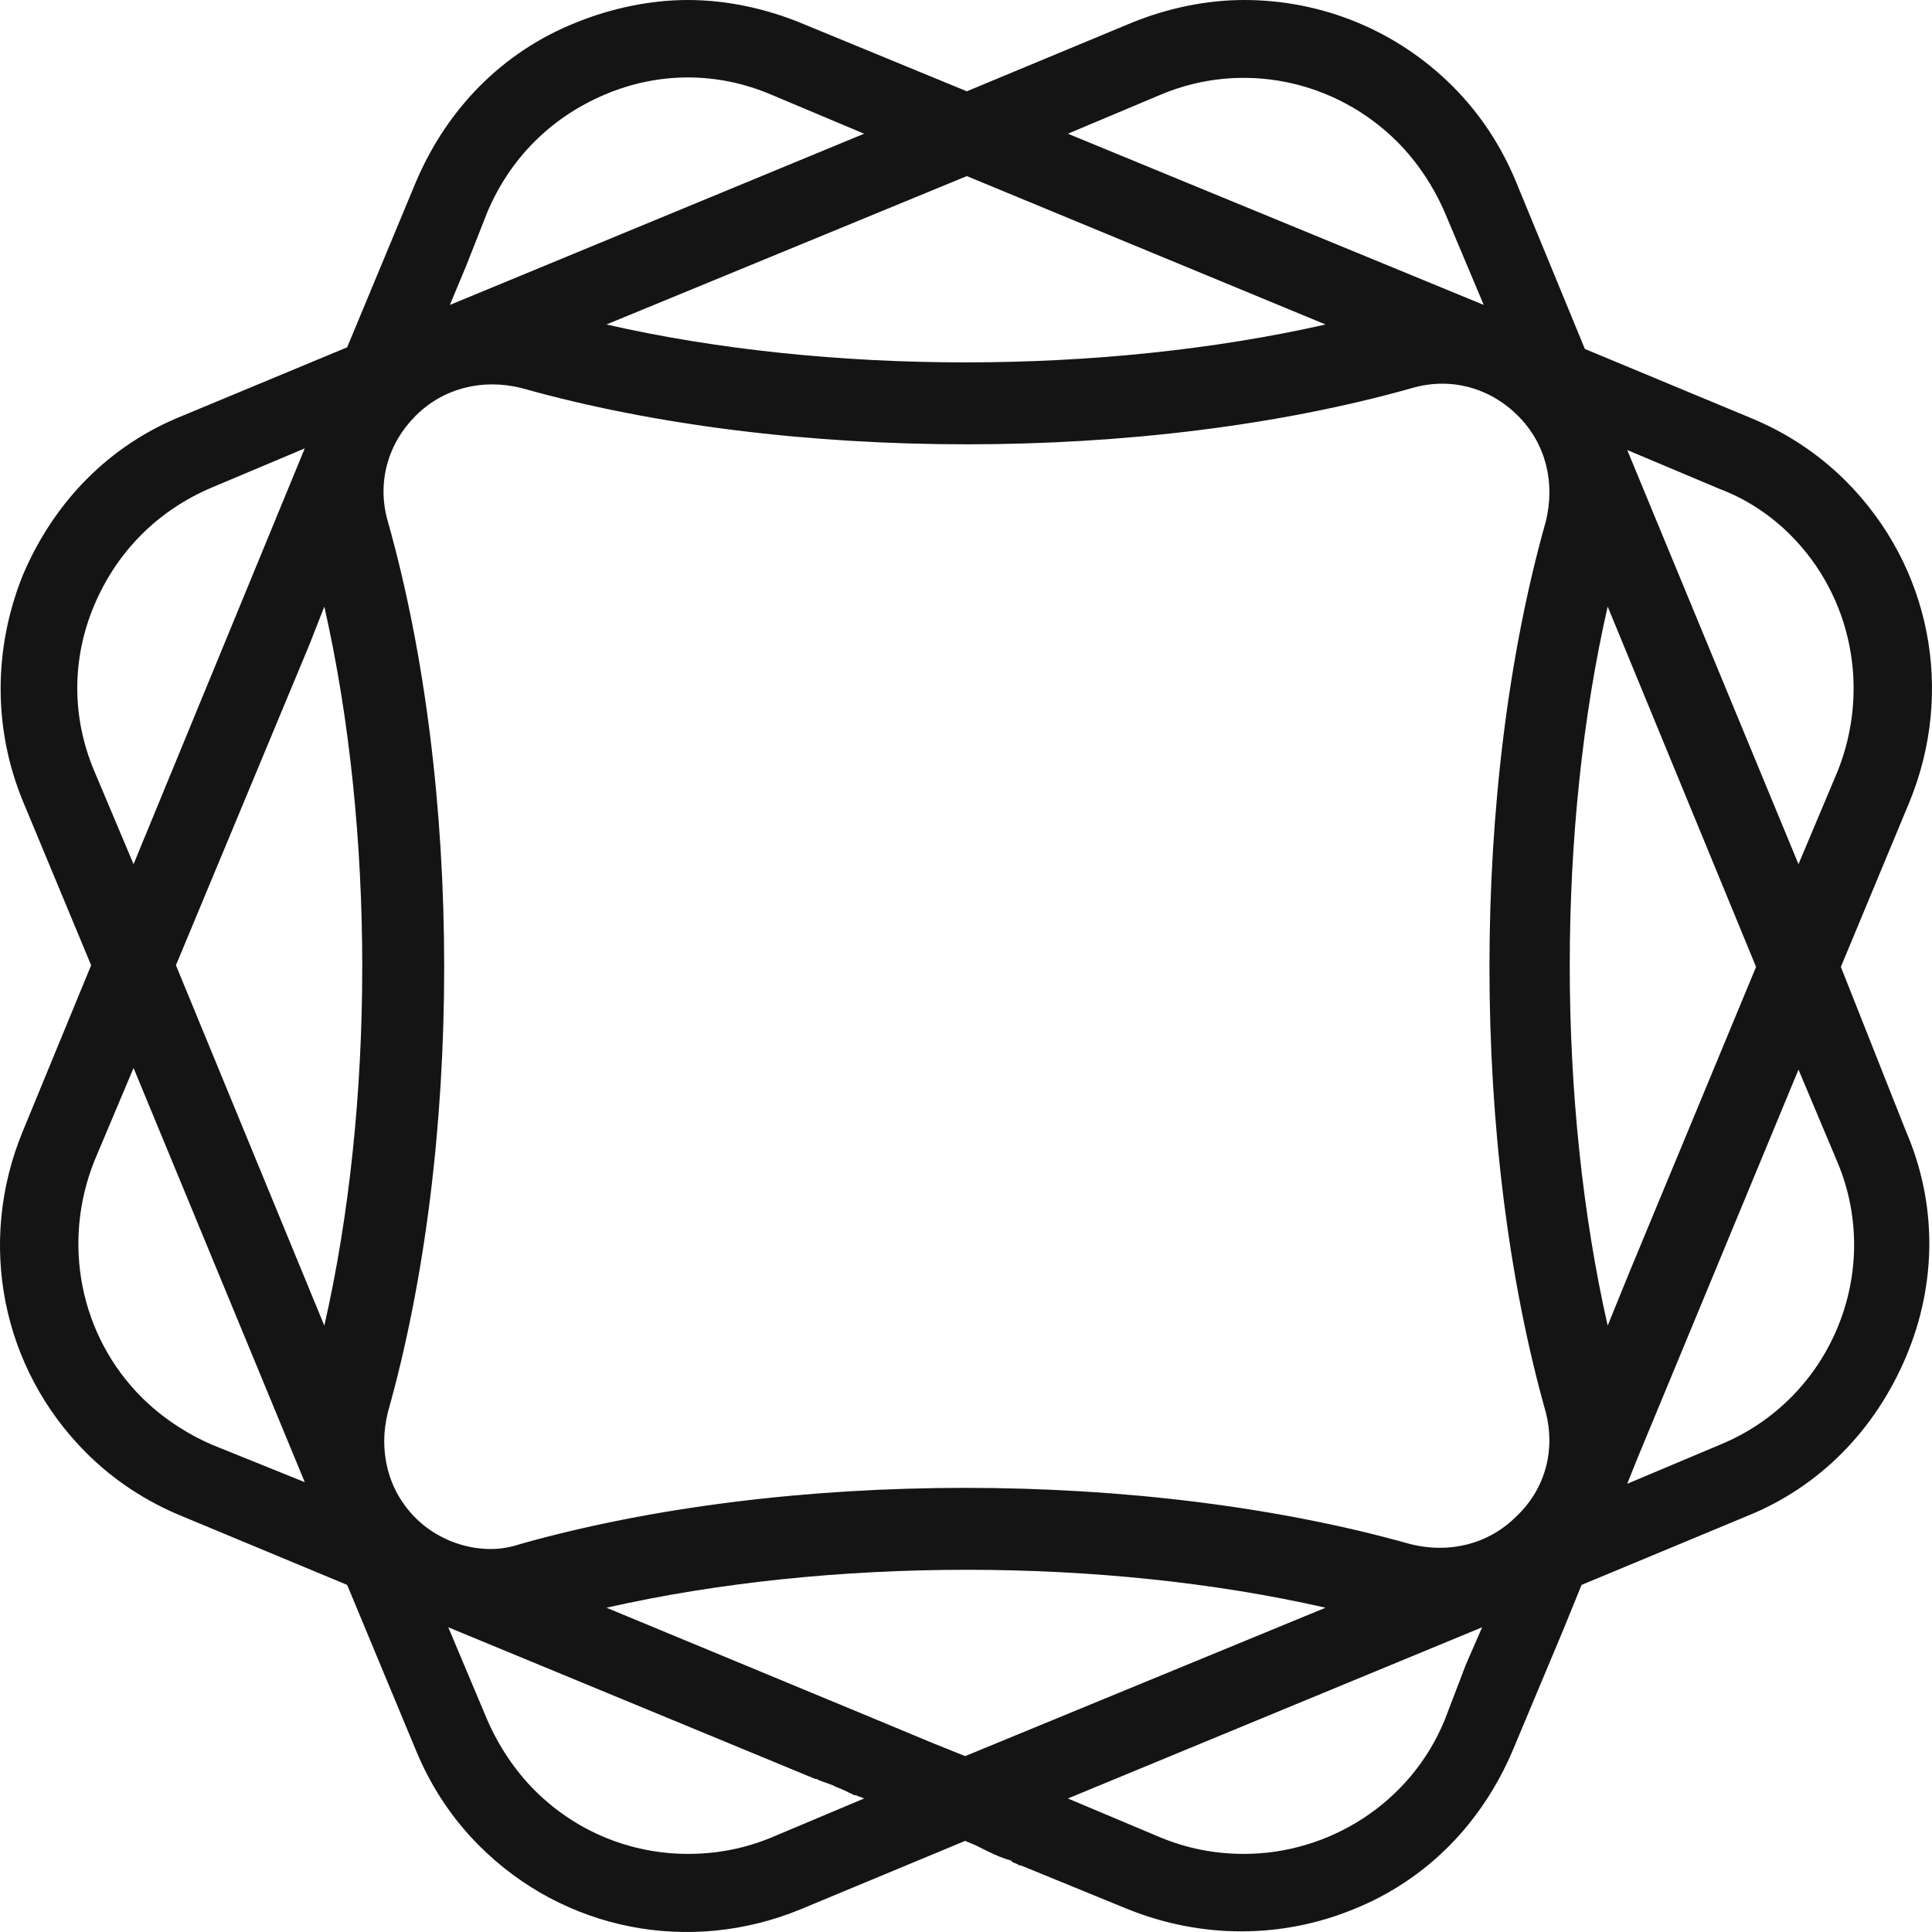 <svg width="47" height="47" viewBox="0 0 47 47" fill="none" xmlns="http://www.w3.org/2000/svg">
<path d="M44.783 23.522L46.449 19.516C47.56 16.819 46.965 13.764 44.902 11.701C44.227 11.027 43.434 10.511 42.561 10.155L38.555 8.489L36.889 4.443C36.532 3.57 36.016 2.777 35.342 2.102C33.953 0.714 32.128 0 30.264 0C29.351 0 28.399 0.198 27.526 0.555L23.52 2.221L19.474 0.555C18.601 0.198 17.649 0 16.736 0C15.824 0 14.872 0.198 13.999 0.555C12.214 1.269 10.865 2.658 10.111 4.443L8.445 8.449L4.439 10.115C2.653 10.829 1.305 12.217 0.551 14.002C-0.163 15.787 -0.163 17.731 0.551 19.476L2.217 23.482L0.551 27.528C-0.56 30.226 0.035 33.28 2.098 35.343C2.772 36.017 3.566 36.532 4.439 36.889L8.445 38.556L10.111 42.562C10.468 43.434 10.984 44.228 11.659 44.902C13.721 46.965 16.776 47.56 19.474 46.449L23.48 44.783C23.559 44.823 23.678 44.862 23.758 44.902L23.996 45.021C24.234 45.14 24.432 45.219 24.591 45.259L24.631 45.299C24.71 45.338 24.75 45.338 24.789 45.378H24.829L27.447 46.449C29.232 47.163 31.176 47.163 32.922 46.449C34.707 45.735 36.056 44.347 36.809 42.562L38.039 39.627L38.475 38.556L42.482 36.889C44.267 36.175 45.616 34.787 46.37 33.002C47.123 31.217 47.123 29.274 46.37 27.528L44.783 23.522ZM43.553 13.011C45.061 14.518 45.497 16.779 44.704 18.762L43.752 21.023L39.586 10.948L41.847 11.9C42.482 12.138 43.077 12.534 43.553 13.011ZM22.687 42.403L21.259 41.808L14.753 39.111C20.188 37.881 26.852 37.881 32.247 39.111L23.48 42.721L22.687 42.403ZM32.247 7.894C26.812 9.123 20.148 9.123 14.753 7.894L23.52 4.284L32.247 7.894ZM36.889 36.889C36.214 37.564 35.262 37.802 34.31 37.564C27.844 35.739 19.116 35.739 12.65 37.564C12.412 37.643 12.174 37.683 11.936 37.683C11.262 37.683 10.588 37.405 10.111 36.929C9.437 36.255 9.199 35.303 9.437 34.351C11.262 27.885 11.262 19.159 9.437 12.693C9.159 11.741 9.437 10.789 10.111 10.115C10.786 9.441 11.738 9.203 12.69 9.441C19.156 11.265 27.884 11.265 34.35 9.441C35.302 9.163 36.254 9.441 36.928 10.115C37.603 10.789 37.841 11.741 37.603 12.693C35.778 19.159 35.778 27.885 37.603 34.351C37.841 35.263 37.603 36.215 36.889 36.889ZM7.533 15.668L7.89 14.756C9.12 20.19 9.12 26.854 7.89 32.249L4.28 23.482L7.533 15.668ZM39.626 30.979L39.11 32.249C37.88 26.814 37.88 20.15 39.11 14.756L42.72 23.522L39.626 30.979ZM28.241 2.301C30.224 1.468 32.485 1.944 33.993 3.451C34.469 3.927 34.865 4.522 35.143 5.157L36.095 7.418L25.979 3.253L28.241 2.301ZM11.857 5.157C12.412 3.848 13.404 2.856 14.713 2.301C16.022 1.745 17.45 1.745 18.759 2.301L21.021 3.253L10.944 7.418L11.341 6.466L11.857 5.157ZM2.296 18.762C1.741 17.453 1.741 16.025 2.296 14.716C2.852 13.407 3.844 12.415 5.153 11.86L7.414 10.908L3.249 21.023L2.296 18.762ZM3.447 33.994C1.939 32.487 1.503 30.226 2.296 28.242L3.249 25.981L7.414 36.057L5.153 35.144C4.518 34.867 3.923 34.47 3.447 33.994ZM18.759 44.704C18.085 44.981 17.411 45.1 16.736 45.1C15.387 45.1 14.039 44.585 13.007 43.553C12.531 43.078 12.135 42.483 11.857 41.848L10.905 39.587L19.831 43.276H19.87C19.91 43.316 20.069 43.355 20.267 43.434L20.346 43.474C20.465 43.514 20.624 43.593 20.783 43.672H20.822C20.902 43.712 20.941 43.712 21.021 43.752L18.759 44.704ZM35.143 41.848C34.31 43.871 32.327 45.1 30.264 45.1C29.589 45.1 28.915 44.981 28.241 44.704L25.979 43.752L36.056 39.587L35.659 40.499L35.143 41.848ZM41.847 35.144L39.586 36.096L39.824 35.501L43.752 26.021L44.704 28.282C45.814 30.94 44.545 34.034 41.847 35.144Z" fill="#141414"/>
</svg>


